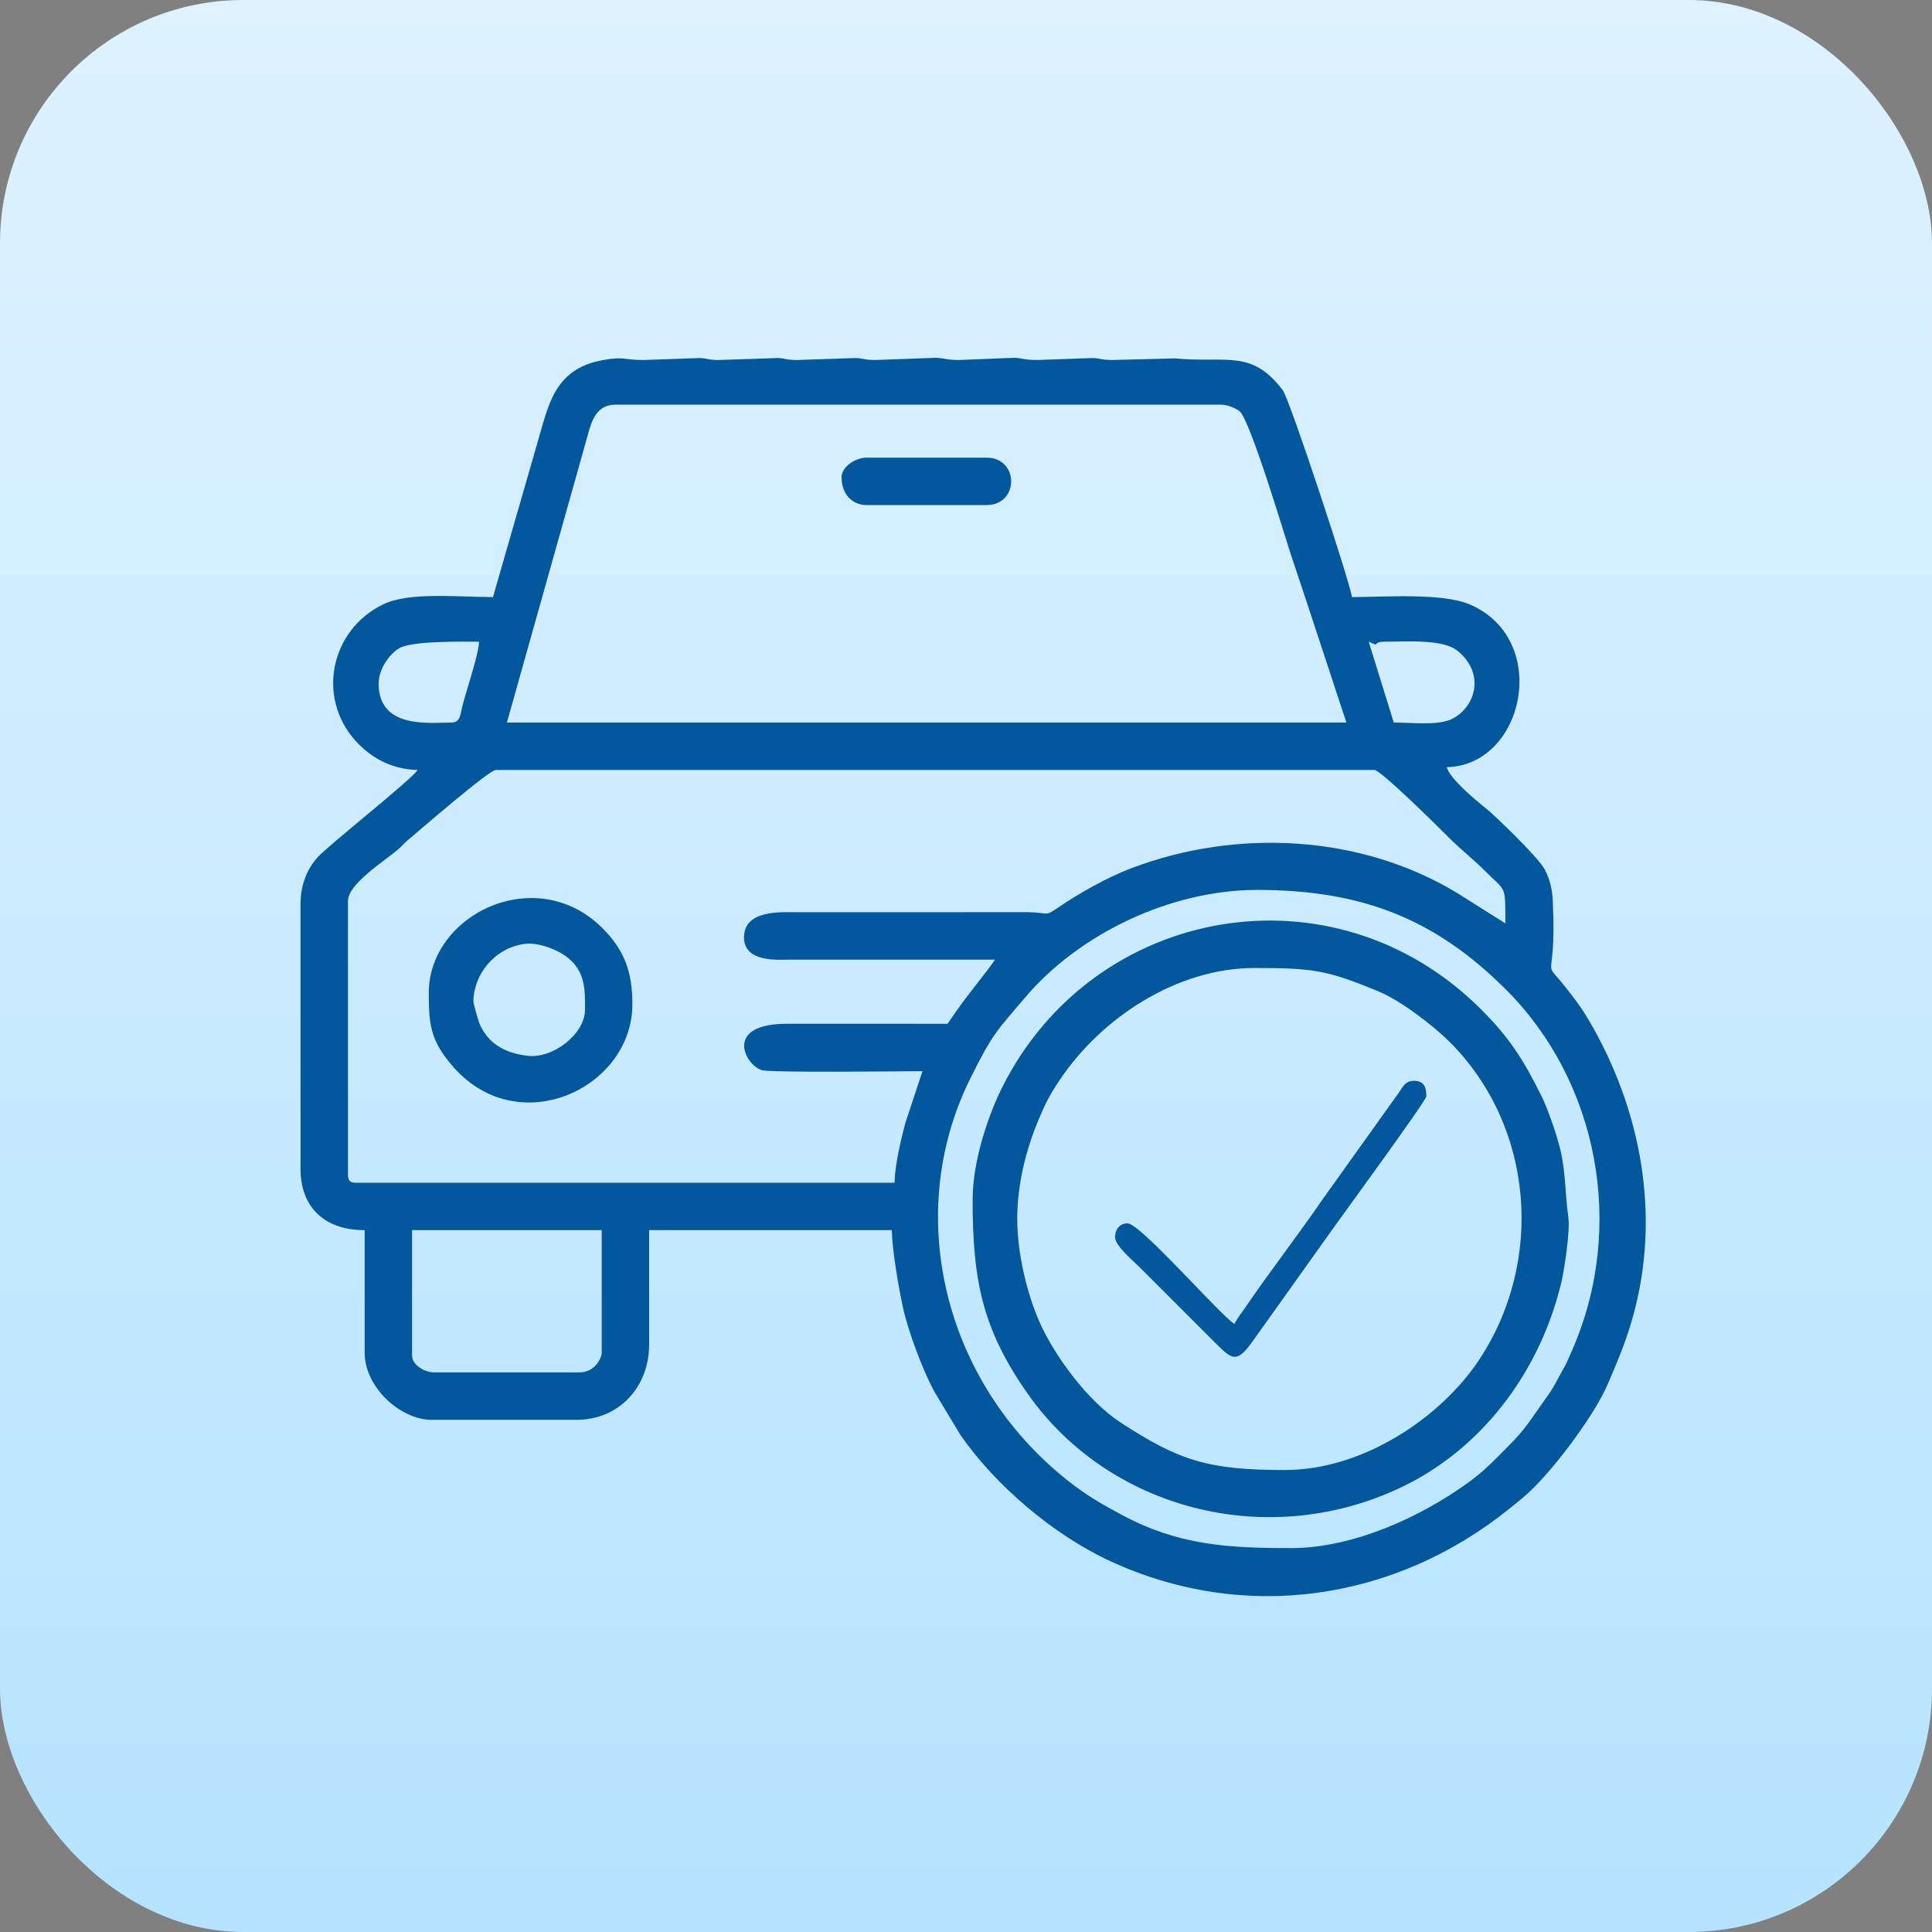 <svg width="135" height="135" viewBox="0 0 135 135" fill="none" xmlns="http://www.w3.org/2000/svg">
<rect x="0" y="0" width="135" height="135" fill="#808080" stroke="none"/>
<rect width="135" height="135" rx="17" fill="url(#paint0_linear_2109_239)"/>
<path fill-rule="evenodd" clip-rule="evenodd" d="M40.487 95.897H30.353C29.64 95.897 28.794 95.359 28.794 94.728V85.959H42.045V94.534C42.045 94.852 41.6 95.897 40.486 95.897H40.487ZM90.181 108.175C85.763 108.175 82.346 107.964 78.443 105.882C77.193 105.216 76.17 104.638 75.063 103.805C66.072 97.028 63.021 85.061 67.767 75.433C69.368 72.185 69.654 72.04 71.609 69.726C75.398 65.243 81.802 62.185 87.842 62.185C95.186 62.185 100.283 64.209 105.235 69.152C111.656 75.563 113.633 85.704 109.859 94.336C109.724 94.644 109.609 94.922 109.438 95.279C109.274 95.619 109.183 95.735 108.957 96.161C108.503 97.014 108.415 97.153 107.916 97.849C106.994 99.137 106.6 99.851 105.43 101.015C104.406 102.032 103.784 102.738 102.571 103.613C99.313 105.961 94.622 108.177 90.18 108.177L90.181 108.175ZM51.986 65.496C51.986 67.255 54.354 67.062 55.103 67.057L69.525 67.056C68.81 68.125 67.629 69.422 66.212 71.538L55.102 71.535C50.459 71.501 52.094 74.452 53.23 74.776C53.912 74.97 63.304 74.85 64.459 74.85L63.248 78.511C63 79.467 62.511 81.448 62.511 82.646H24.9C24.451 82.646 24.315 82.51 24.315 82.062V62.964C24.315 61.731 26.938 60.135 27.869 59.306C28.122 59.08 28.198 58.961 28.466 58.734C29.42 57.927 34.179 53.803 34.644 53.803H96.03C96.486 53.803 100.477 57.762 101.243 58.529C102.138 59.426 102.902 59.988 103.777 60.868C105.238 62.335 105.189 61.777 105.189 64.522L101.842 62.413C95.136 58.334 86.467 57.868 79.101 60.649C77.407 61.288 75.422 62.4 73.894 63.446C72.991 64.064 73.272 63.77 71.879 63.739L55.691 63.742C54.551 63.737 51.989 63.57 51.989 65.496H51.986ZM43.022 28.274H85.31C85.752 28.274 86.329 28.514 86.609 28.729C87.348 29.293 89.844 37.685 90.207 38.773C90.52 39.714 90.848 40.691 91.183 41.694L94.08 50.489H35.421L41.111 30.26C41.37 29.301 41.745 28.273 43.023 28.273L43.022 28.274ZM31.524 50.49C29.981 50.49 26.458 50.943 26.458 47.762C26.458 46.746 27.208 45.71 27.891 45.299C28.787 44.759 32.449 44.84 33.473 44.84C33.454 45.705 32.597 48.209 32.312 49.331C32.162 49.923 32.184 50.492 31.524 50.492V50.49ZM95.639 44.838C96.59 45.278 95.731 44.838 96.808 44.838C98.312 44.838 100.814 44.65 101.831 45.466C103.816 47.057 103.101 49.44 101.437 50.247C100.48 50.711 98.68 50.489 97.391 50.489L95.638 44.837L95.639 44.838ZM34.447 41.72C31.928 41.72 28.588 41.348 26.772 42.231C23.073 44.029 22.134 48.735 24.819 51.738C25.839 52.877 27.283 53.761 29.185 53.803C28.703 54.522 23.069 58.962 22.211 59.886C21.512 60.638 21 61.765 21 63.158V81.672C21 84.407 22.72 85.959 25.482 85.959V94.534C25.482 96.927 27.973 99.211 30.159 99.211H40.293C43.252 99.211 45.36 96.918 45.36 93.949V85.959H62.314C62.347 87.405 62.793 89.978 63.105 91.403C63.471 93.071 64.483 95.755 65.276 97.221L67.106 100.264C69.567 103.813 73.619 107.256 77.578 109.085C86.959 113.421 97.498 111.872 105.515 105.385C106.173 104.852 106.594 104.53 107.186 103.937C108.87 102.254 111.455 98.818 112.372 96.652C113.02 95.122 113.57 93.876 114.071 92.114C116.116 84.93 114.648 77.41 110.972 71.207C110.557 70.507 110.301 70.169 109.863 69.587C107.434 66.356 108.807 69.574 108.503 62.958C108.464 62.096 108.283 61.423 107.954 60.779C107.505 59.9 104.397 56.938 103.851 56.502C103.149 55.943 101.311 54.424 101.093 53.608C106.525 53.487 108.395 44.688 102.717 42.241C100.789 41.41 96.794 41.721 94.467 41.721C94.398 40.896 90.132 27.926 89.632 27.264C87.434 24.358 85.699 25.396 82.107 25.043L77.708 25.156C76.94 25.156 76.818 25.018 76.344 25.018L72.447 25.156C71.624 25.156 71.364 25.015 70.87 25L66.99 25.156C66.167 25.156 65.907 25.015 65.413 25L61.144 25.156C60.376 25.156 60.254 25.018 59.779 25.018L55.687 25.156C54.919 25.156 54.797 25.018 54.324 25.018L50.231 25.156C49.463 25.156 49.341 25.018 48.867 25.018L44.97 25.156C43.458 25.156 43.635 24.877 42.066 25.174C38.736 25.805 38.335 28.259 37.541 30.98L34.447 41.721V41.72Z" fill="#03579D"/>
<path fill-rule="evenodd" clip-rule="evenodd" d="M71.081 85.18C71.081 82.792 71.674 80.386 72.557 78.275C73.079 77.027 73.355 76.505 74.042 75.475C76.933 71.144 82.219 67.641 87.645 67.641C91.716 67.641 92.698 67.771 96.335 69.28C97.918 69.936 100.209 71.713 101.34 72.85C107.196 78.744 107.921 88.144 103.345 95.032C100.691 99.029 95.272 102.719 89.79 102.719C84.394 102.719 82.396 102.062 78.3 99.398C76.031 97.921 73.656 94.742 72.584 92.253C71.805 90.445 71.082 87.675 71.082 85.18H71.081ZM67.963 83.817C67.963 89.393 68.606 92.859 71.861 97.458C77.476 105.392 88.376 108.344 97.716 104.02C103.478 101.353 107.567 95.937 109.087 89.668C109.293 88.817 109.725 86.021 109.592 85.076C109.351 83.343 109.414 82.085 109.071 80.514C108.838 79.444 108.164 77.496 107.721 76.603C106.431 74.007 105.46 72.494 103.479 70.517C93.204 60.255 76.443 63.215 70.04 75.955C69.087 77.852 67.963 81.08 67.963 83.817Z" fill="#03579D"/>
<path fill-rule="evenodd" clip-rule="evenodd" d="M33.08 69.979C33.08 68.153 34.517 66.241 36.661 65.955C37.583 65.832 38.814 66.322 39.435 66.743C40.977 67.79 40.875 69.253 40.875 70.564C40.875 72.236 38.657 73.977 36.89 73.777C35.245 73.591 34.081 72.892 33.498 71.51C33.42 71.326 33.08 70.129 33.08 69.979ZM29.962 69.395C29.962 71.595 30.083 72.739 31.651 74.525C31.677 74.556 31.715 74.6 31.742 74.629C36.343 79.743 44.188 75.986 44.188 70.174C44.188 67.964 43.671 66.43 42.099 64.857C37.492 60.251 29.961 63.856 29.961 69.394L29.962 69.395Z" fill="#03579D"/>
<path fill-rule="evenodd" clip-rule="evenodd" d="M58.805 33.342C58.805 34.497 59.513 35.29 60.558 35.29H68.938C71.242 35.29 71.212 31.977 68.938 31.977H60.558C59.754 31.977 58.805 32.632 58.805 33.342Z" fill="#03579D"/>
<path fill-rule="evenodd" clip-rule="evenodd" d="M86.25 92.512C85.148 91.775 79.681 85.48 78.784 85.48C78.31 85.48 77.918 85.833 77.918 86.453C77.918 87.055 79.172 88.086 79.785 88.699L84.978 93.892C86.078 94.993 86.417 95.251 87.456 93.827L93.175 85.804C93.752 84.988 99.666 76.907 99.666 76.606C99.666 75.901 99.466 75.524 98.8 75.524C98.196 75.524 98.027 75.935 97.761 76.325L92.395 83.835C90.724 86.282 88.752 88.814 87.028 91.343C86.733 91.776 86.494 92.048 86.249 92.512H86.25Z" fill="#03579D"/>
<defs>
<linearGradient id="paint0_linear_2109_239" x1="67.5" y1="0" x2="67.5" y2="135" gradientUnits="userSpaceOnUse">
<stop stop-color="#DEF2FF"/>
<stop offset="1" stop-color="#B5E3FF"/>
</linearGradient>
</defs>
</svg>
